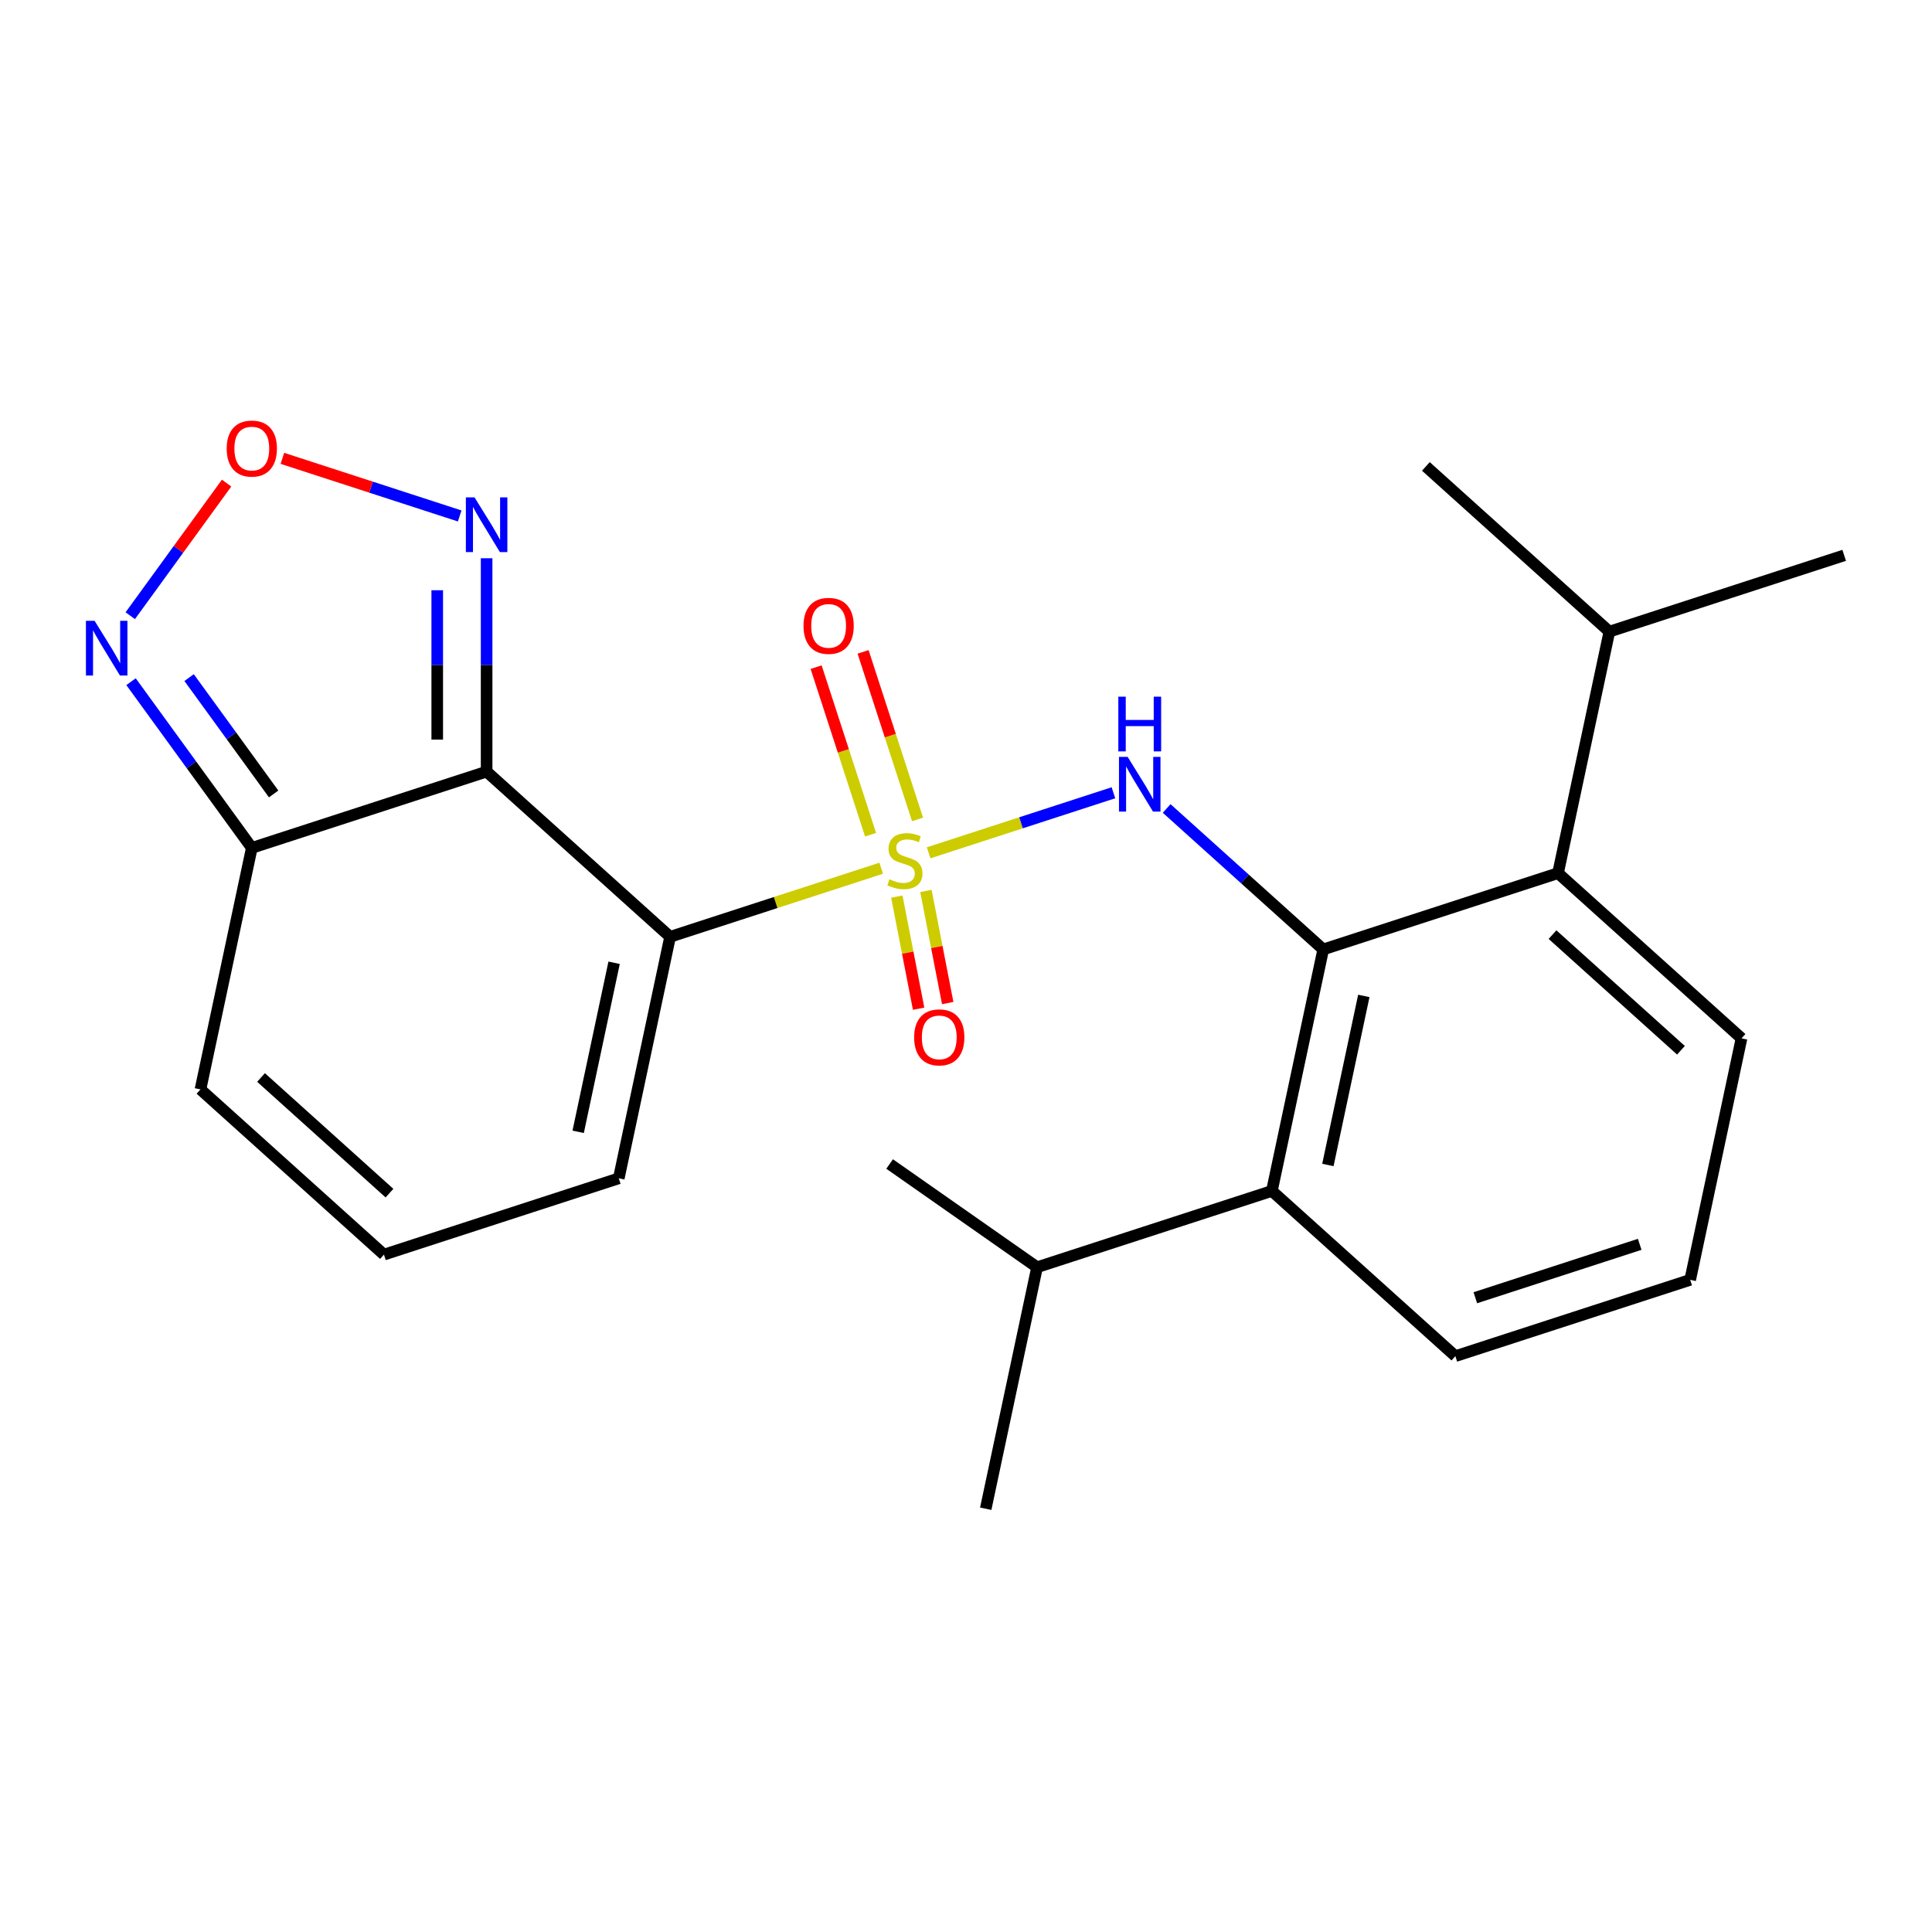 <?xml version='1.0' encoding='iso-8859-1'?>
<svg version='1.1' baseProfile='full'
              xmlns='http://www.w3.org/2000/svg'
                      xmlns:rdkit='http://www.rdkit.org/xml'
                      xmlns:xlink='http://www.w3.org/1999/xlink'
                  xml:space='preserve'
width='1000px' height='1000px' viewBox='0 0 1000 1000'>
<!-- END OF HEADER -->
<rect style='opacity:1.0;fill:#FFFFFF;stroke:none' width='1000' height='1000' x='0' y='0'> </rect>
<path class='bond-0' d='M 456.109,449.392 L 401.476,467.143' style='fill:none;fill-rule:evenodd;stroke:#CCCC00;stroke-width:6px;stroke-linecap:butt;stroke-linejoin:miter;stroke-opacity:1' />
<path class='bond-0' d='M 401.476,467.143 L 346.844,484.894' style='fill:none;fill-rule:evenodd;stroke:#000000;stroke-width:6px;stroke-linecap:butt;stroke-linejoin:miter;stroke-opacity:1' />
<path class='bond-2' d='M 480.659,441.415 L 528.486,425.875' style='fill:none;fill-rule:evenodd;stroke:#CCCC00;stroke-width:6px;stroke-linecap:butt;stroke-linejoin:miter;stroke-opacity:1' />
<path class='bond-2' d='M 528.486,425.875 L 576.312,410.335' style='fill:none;fill-rule:evenodd;stroke:#0000FF;stroke-width:6px;stroke-linecap:butt;stroke-linejoin:miter;stroke-opacity:1' />
<path class='bond-10' d='M 464.202,464.075 L 469.841,493.091' style='fill:none;fill-rule:evenodd;stroke:#CCCC00;stroke-width:6px;stroke-linecap:butt;stroke-linejoin:miter;stroke-opacity:1' />
<path class='bond-10' d='M 469.841,493.091 L 475.48,522.107' style='fill:none;fill-rule:evenodd;stroke:#FF0000;stroke-width:6px;stroke-linecap:butt;stroke-linejoin:miter;stroke-opacity:1' />
<path class='bond-10' d='M 479.256,461.15 L 484.895,490.165' style='fill:none;fill-rule:evenodd;stroke:#CCCC00;stroke-width:6px;stroke-linecap:butt;stroke-linejoin:miter;stroke-opacity:1' />
<path class='bond-10' d='M 484.895,490.165 L 490.534,519.181' style='fill:none;fill-rule:evenodd;stroke:#FF0000;stroke-width:6px;stroke-linecap:butt;stroke-linejoin:miter;stroke-opacity:1' />
<path class='bond-11' d='M 474.912,424.139 L 460.823,380.777' style='fill:none;fill-rule:evenodd;stroke:#CCCC00;stroke-width:6px;stroke-linecap:butt;stroke-linejoin:miter;stroke-opacity:1' />
<path class='bond-11' d='M 460.823,380.777 L 446.733,337.414' style='fill:none;fill-rule:evenodd;stroke:#FF0000;stroke-width:6px;stroke-linecap:butt;stroke-linejoin:miter;stroke-opacity:1' />
<path class='bond-11' d='M 450.604,432.038 L 436.515,388.675' style='fill:none;fill-rule:evenodd;stroke:#CCCC00;stroke-width:6px;stroke-linecap:butt;stroke-linejoin:miter;stroke-opacity:1' />
<path class='bond-11' d='M 436.515,388.675 L 422.425,345.312' style='fill:none;fill-rule:evenodd;stroke:#FF0000;stroke-width:6px;stroke-linecap:butt;stroke-linejoin:miter;stroke-opacity:1' />
<path class='bond-1' d='M 346.844,484.894 L 251.873,399.383' style='fill:none;fill-rule:evenodd;stroke:#000000;stroke-width:6px;stroke-linecap:butt;stroke-linejoin:miter;stroke-opacity:1' />
<path class='bond-12' d='M 346.844,484.894 L 320.274,609.897' style='fill:none;fill-rule:evenodd;stroke:#000000;stroke-width:6px;stroke-linecap:butt;stroke-linejoin:miter;stroke-opacity:1' />
<path class='bond-12' d='M 317.858,498.331 L 299.259,585.832' style='fill:none;fill-rule:evenodd;stroke:#000000;stroke-width:6px;stroke-linecap:butt;stroke-linejoin:miter;stroke-opacity:1' />
<path class='bond-4' d='M 251.873,399.383 L 130.333,438.874' style='fill:none;fill-rule:evenodd;stroke:#000000;stroke-width:6px;stroke-linecap:butt;stroke-linejoin:miter;stroke-opacity:1' />
<path class='bond-5' d='M 251.873,399.383 L 251.873,344.163' style='fill:none;fill-rule:evenodd;stroke:#000000;stroke-width:6px;stroke-linecap:butt;stroke-linejoin:miter;stroke-opacity:1' />
<path class='bond-5' d='M 251.873,344.163 L 251.873,288.942' style='fill:none;fill-rule:evenodd;stroke:#0000FF;stroke-width:6px;stroke-linecap:butt;stroke-linejoin:miter;stroke-opacity:1' />
<path class='bond-5' d='M 226.314,382.817 L 226.314,344.163' style='fill:none;fill-rule:evenodd;stroke:#000000;stroke-width:6px;stroke-linecap:butt;stroke-linejoin:miter;stroke-opacity:1' />
<path class='bond-5' d='M 226.314,344.163 L 226.314,305.509' style='fill:none;fill-rule:evenodd;stroke:#0000FF;stroke-width:6px;stroke-linecap:butt;stroke-linejoin:miter;stroke-opacity:1' />
<path class='bond-3' d='M 603.859,418.46 L 644.377,454.942' style='fill:none;fill-rule:evenodd;stroke:#0000FF;stroke-width:6px;stroke-linecap:butt;stroke-linejoin:miter;stroke-opacity:1' />
<path class='bond-3' d='M 644.377,454.942 L 684.895,491.424' style='fill:none;fill-rule:evenodd;stroke:#000000;stroke-width:6px;stroke-linecap:butt;stroke-linejoin:miter;stroke-opacity:1' />
<path class='bond-8' d='M 684.895,491.424 L 658.325,616.427' style='fill:none;fill-rule:evenodd;stroke:#000000;stroke-width:6px;stroke-linecap:butt;stroke-linejoin:miter;stroke-opacity:1' />
<path class='bond-8' d='M 705.91,515.489 L 687.311,602.99' style='fill:none;fill-rule:evenodd;stroke:#000000;stroke-width:6px;stroke-linecap:butt;stroke-linejoin:miter;stroke-opacity:1' />
<path class='bond-9' d='M 684.895,491.424 L 806.435,451.933' style='fill:none;fill-rule:evenodd;stroke:#000000;stroke-width:6px;stroke-linecap:butt;stroke-linejoin:miter;stroke-opacity:1' />
<path class='bond-7' d='M 130.333,438.874 L 99.08,395.857' style='fill:none;fill-rule:evenodd;stroke:#000000;stroke-width:6px;stroke-linecap:butt;stroke-linejoin:miter;stroke-opacity:1' />
<path class='bond-7' d='M 99.08,395.857 L 67.826,352.84' style='fill:none;fill-rule:evenodd;stroke:#0000FF;stroke-width:6px;stroke-linecap:butt;stroke-linejoin:miter;stroke-opacity:1' />
<path class='bond-7' d='M 141.635,410.945 L 119.757,380.834' style='fill:none;fill-rule:evenodd;stroke:#000000;stroke-width:6px;stroke-linecap:butt;stroke-linejoin:miter;stroke-opacity:1' />
<path class='bond-7' d='M 119.757,380.834 L 97.88,350.722' style='fill:none;fill-rule:evenodd;stroke:#0000FF;stroke-width:6px;stroke-linecap:butt;stroke-linejoin:miter;stroke-opacity:1' />
<path class='bond-24' d='M 130.333,438.874 L 103.763,563.876' style='fill:none;fill-rule:evenodd;stroke:#000000;stroke-width:6px;stroke-linecap:butt;stroke-linejoin:miter;stroke-opacity:1' />
<path class='bond-6' d='M 237.939,267.06 L 192.05,252.15' style='fill:none;fill-rule:evenodd;stroke:#0000FF;stroke-width:6px;stroke-linecap:butt;stroke-linejoin:miter;stroke-opacity:1' />
<path class='bond-6' d='M 192.05,252.15 L 146.162,237.24' style='fill:none;fill-rule:evenodd;stroke:#FF0000;stroke-width:6px;stroke-linecap:butt;stroke-linejoin:miter;stroke-opacity:1' />
<path class='bond-25' d='M 117.288,250.052 L 92.356,284.368' style='fill:none;fill-rule:evenodd;stroke:#FF0000;stroke-width:6px;stroke-linecap:butt;stroke-linejoin:miter;stroke-opacity:1' />
<path class='bond-25' d='M 92.356,284.368 L 67.423,318.685' style='fill:none;fill-rule:evenodd;stroke:#0000FF;stroke-width:6px;stroke-linecap:butt;stroke-linejoin:miter;stroke-opacity:1' />
<path class='bond-16' d='M 658.325,616.427 L 536.784,655.917' style='fill:none;fill-rule:evenodd;stroke:#000000;stroke-width:6px;stroke-linecap:butt;stroke-linejoin:miter;stroke-opacity:1' />
<path class='bond-18' d='M 658.325,616.427 L 753.295,701.938' style='fill:none;fill-rule:evenodd;stroke:#000000;stroke-width:6px;stroke-linecap:butt;stroke-linejoin:miter;stroke-opacity:1' />
<path class='bond-15' d='M 806.435,451.933 L 833.005,326.931' style='fill:none;fill-rule:evenodd;stroke:#000000;stroke-width:6px;stroke-linecap:butt;stroke-linejoin:miter;stroke-opacity:1' />
<path class='bond-17' d='M 806.435,451.933 L 901.405,537.445' style='fill:none;fill-rule:evenodd;stroke:#000000;stroke-width:6px;stroke-linecap:butt;stroke-linejoin:miter;stroke-opacity:1' />
<path class='bond-17' d='M 803.578,483.754 L 870.057,543.612' style='fill:none;fill-rule:evenodd;stroke:#000000;stroke-width:6px;stroke-linecap:butt;stroke-linejoin:miter;stroke-opacity:1' />
<path class='bond-13' d='M 320.274,609.897 L 198.733,649.388' style='fill:none;fill-rule:evenodd;stroke:#000000;stroke-width:6px;stroke-linecap:butt;stroke-linejoin:miter;stroke-opacity:1' />
<path class='bond-14' d='M 198.733,649.388 L 103.763,563.876' style='fill:none;fill-rule:evenodd;stroke:#000000;stroke-width:6px;stroke-linecap:butt;stroke-linejoin:miter;stroke-opacity:1' />
<path class='bond-14' d='M 201.59,617.567 L 135.111,557.709' style='fill:none;fill-rule:evenodd;stroke:#000000;stroke-width:6px;stroke-linecap:butt;stroke-linejoin:miter;stroke-opacity:1' />
<path class='bond-20' d='M 833.005,326.931 L 954.545,287.44' style='fill:none;fill-rule:evenodd;stroke:#000000;stroke-width:6px;stroke-linecap:butt;stroke-linejoin:miter;stroke-opacity:1' />
<path class='bond-21' d='M 833.005,326.931 L 738.035,241.419' style='fill:none;fill-rule:evenodd;stroke:#000000;stroke-width:6px;stroke-linecap:butt;stroke-linejoin:miter;stroke-opacity:1' />
<path class='bond-22' d='M 536.784,655.917 L 510.214,780.92' style='fill:none;fill-rule:evenodd;stroke:#000000;stroke-width:6px;stroke-linecap:butt;stroke-linejoin:miter;stroke-opacity:1' />
<path class='bond-23' d='M 536.784,655.917 L 460.468,602.484' style='fill:none;fill-rule:evenodd;stroke:#000000;stroke-width:6px;stroke-linecap:butt;stroke-linejoin:miter;stroke-opacity:1' />
<path class='bond-19' d='M 901.405,537.445 L 874.835,662.447' style='fill:none;fill-rule:evenodd;stroke:#000000;stroke-width:6px;stroke-linecap:butt;stroke-linejoin:miter;stroke-opacity:1' />
<path class='bond-26' d='M 753.295,701.938 L 874.835,662.447' style='fill:none;fill-rule:evenodd;stroke:#000000;stroke-width:6px;stroke-linecap:butt;stroke-linejoin:miter;stroke-opacity:1' />
<path class='bond-26' d='M 763.628,671.707 L 848.706,644.063' style='fill:none;fill-rule:evenodd;stroke:#000000;stroke-width:6px;stroke-linecap:butt;stroke-linejoin:miter;stroke-opacity:1' />
<path  class='atom-0' d='M 460.384 455.123
Q 460.704 455.243, 462.024 455.803
Q 463.344 456.363, 464.784 456.723
Q 466.264 457.043, 467.704 457.043
Q 470.384 457.043, 471.944 455.763
Q 473.504 454.443, 473.504 452.163
Q 473.504 450.603, 472.704 449.643
Q 471.944 448.683, 470.744 448.163
Q 469.544 447.643, 467.544 447.043
Q 465.024 446.283, 463.504 445.563
Q 462.024 444.843, 460.944 443.323
Q 459.904 441.803, 459.904 439.243
Q 459.904 435.683, 462.304 433.483
Q 464.744 431.283, 469.544 431.283
Q 472.824 431.283, 476.544 432.843
L 475.624 435.923
Q 472.224 434.523, 469.664 434.523
Q 466.904 434.523, 465.384 435.683
Q 463.864 436.803, 463.904 438.763
Q 463.904 440.283, 464.664 441.203
Q 465.464 442.123, 466.584 442.643
Q 467.744 443.163, 469.664 443.763
Q 472.224 444.563, 473.744 445.363
Q 475.264 446.163, 476.344 447.803
Q 477.464 449.403, 477.464 452.163
Q 477.464 456.083, 474.824 458.203
Q 472.224 460.283, 467.864 460.283
Q 465.344 460.283, 463.424 459.723
Q 461.544 459.203, 459.304 458.283
L 460.384 455.123
' fill='#CCCC00'/>
<path  class='atom-3' d='M 583.664 391.753
L 592.944 406.753
Q 593.864 408.233, 595.344 410.913
Q 596.824 413.593, 596.904 413.753
L 596.904 391.753
L 600.664 391.753
L 600.664 420.073
L 596.784 420.073
L 586.824 403.673
Q 585.664 401.753, 584.424 399.553
Q 583.224 397.353, 582.864 396.673
L 582.864 420.073
L 579.184 420.073
L 579.184 391.753
L 583.664 391.753
' fill='#0000FF'/>
<path  class='atom-3' d='M 578.844 360.601
L 582.684 360.601
L 582.684 372.641
L 597.164 372.641
L 597.164 360.601
L 601.004 360.601
L 601.004 388.921
L 597.164 388.921
L 597.164 375.841
L 582.684 375.841
L 582.684 388.921
L 578.844 388.921
L 578.844 360.601
' fill='#0000FF'/>
<path  class='atom-6' d='M 245.613 257.428
L 254.893 272.428
Q 255.813 273.908, 257.293 276.588
Q 258.773 279.268, 258.853 279.428
L 258.853 257.428
L 262.613 257.428
L 262.613 285.748
L 258.733 285.748
L 248.773 269.348
Q 247.613 267.428, 246.373 265.228
Q 245.173 263.028, 244.813 262.348
L 244.813 285.748
L 241.133 285.748
L 241.133 257.428
L 245.613 257.428
' fill='#0000FF'/>
<path  class='atom-7' d='M 117.333 232.177
Q 117.333 225.377, 120.693 221.577
Q 124.053 217.777, 130.333 217.777
Q 136.613 217.777, 139.973 221.577
Q 143.333 225.377, 143.333 232.177
Q 143.333 239.057, 139.933 242.977
Q 136.533 246.857, 130.333 246.857
Q 124.093 246.857, 120.693 242.977
Q 117.333 239.097, 117.333 232.177
M 130.333 243.657
Q 134.653 243.657, 136.973 240.777
Q 139.333 237.857, 139.333 232.177
Q 139.333 226.617, 136.973 223.817
Q 134.653 220.977, 130.333 220.977
Q 126.013 220.977, 123.653 223.777
Q 121.333 226.577, 121.333 232.177
Q 121.333 237.897, 123.653 240.777
Q 126.013 243.657, 130.333 243.657
' fill='#FF0000'/>
<path  class='atom-8' d='M 48.957 321.325
L 58.237 336.325
Q 59.157 337.805, 60.637 340.485
Q 62.117 343.165, 62.197 343.325
L 62.197 321.325
L 65.957 321.325
L 65.957 349.645
L 62.077 349.645
L 52.117 333.245
Q 50.957 331.325, 49.717 329.125
Q 48.517 326.925, 48.157 326.245
L 48.157 349.645
L 44.477 349.645
L 44.477 321.325
L 48.957 321.325
' fill='#0000FF'/>
<path  class='atom-11' d='M 473.158 536.935
Q 473.158 530.135, 476.518 526.335
Q 479.878 522.535, 486.158 522.535
Q 492.438 522.535, 495.798 526.335
Q 499.158 530.135, 499.158 536.935
Q 499.158 543.815, 495.758 547.735
Q 492.358 551.615, 486.158 551.615
Q 479.918 551.615, 476.518 547.735
Q 473.158 543.855, 473.158 536.935
M 486.158 548.415
Q 490.478 548.415, 492.798 545.535
Q 495.158 542.615, 495.158 536.935
Q 495.158 531.375, 492.798 528.575
Q 490.478 525.735, 486.158 525.735
Q 481.838 525.735, 479.478 528.535
Q 477.158 531.335, 477.158 536.935
Q 477.158 542.655, 479.478 545.535
Q 481.838 548.415, 486.158 548.415
' fill='#FF0000'/>
<path  class='atom-12' d='M 415.893 323.943
Q 415.893 317.143, 419.253 313.343
Q 422.613 309.543, 428.893 309.543
Q 435.173 309.543, 438.533 313.343
Q 441.893 317.143, 441.893 323.943
Q 441.893 330.823, 438.493 334.743
Q 435.093 338.623, 428.893 338.623
Q 422.653 338.623, 419.253 334.743
Q 415.893 330.863, 415.893 323.943
M 428.893 335.423
Q 433.213 335.423, 435.533 332.543
Q 437.893 329.623, 437.893 323.943
Q 437.893 318.383, 435.533 315.583
Q 433.213 312.743, 428.893 312.743
Q 424.573 312.743, 422.213 315.543
Q 419.893 318.343, 419.893 323.943
Q 419.893 329.663, 422.213 332.543
Q 424.573 335.423, 428.893 335.423
' fill='#FF0000'/>
</svg>
